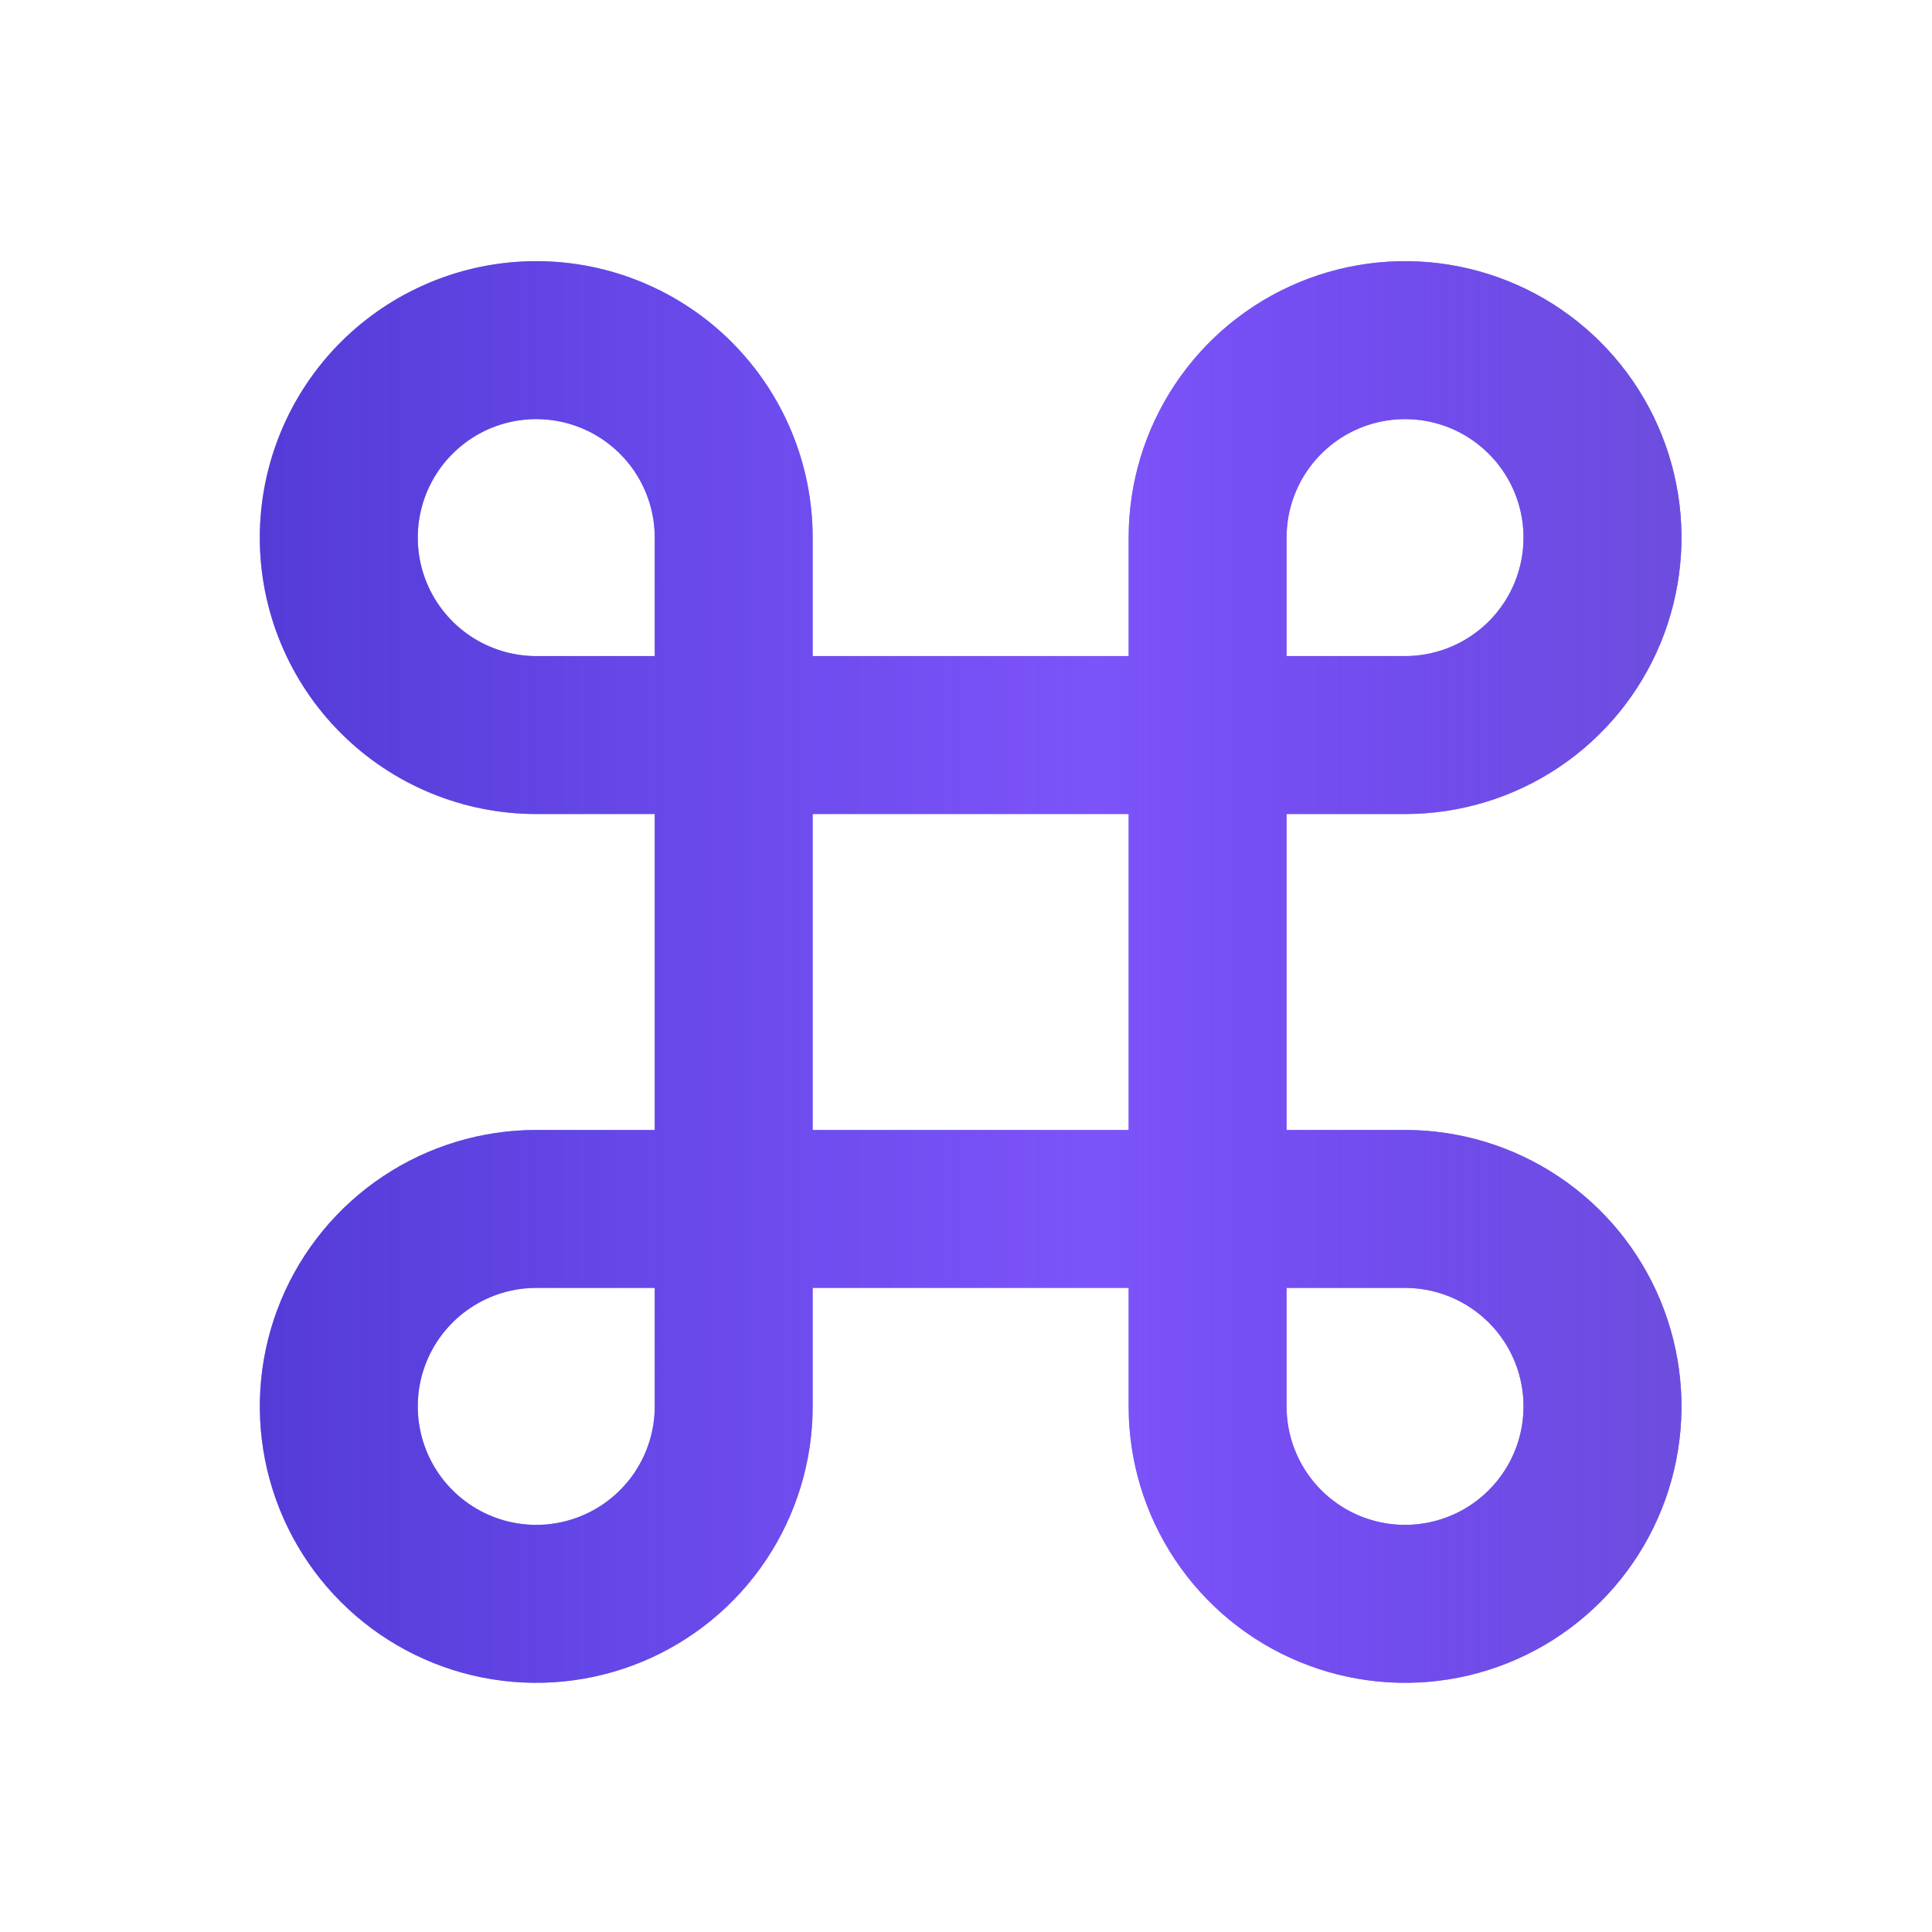 <?xml version="1.0" encoding="UTF-8"?> <svg xmlns="http://www.w3.org/2000/svg" width="53" height="53" viewBox="0 0 53 53" fill="none"><g clip-path="url(#clip0_409_1321)"><path fill-rule="evenodd" clip-rule="evenodd" d="M7.127 14.748C7.127 13.752 7.324 12.766 7.705 11.846C8.086 10.926 8.644 10.09 9.349 9.385C10.053 8.681 10.889 8.123 11.809 7.742C12.729 7.36 13.715 7.164 14.711 7.164C15.707 7.164 16.693 7.36 17.613 7.742C18.533 8.123 19.369 8.681 20.073 9.385C20.777 10.09 21.336 10.926 21.717 11.846C22.098 12.766 22.294 13.752 22.294 14.748V17.998H30.961V14.748C30.961 13.248 31.405 11.782 32.239 10.535C33.072 9.287 34.256 8.316 35.642 7.742C37.028 7.168 38.553 7.017 40.023 7.31C41.495 7.603 42.846 8.325 43.906 9.385C44.967 10.446 45.689 11.797 45.982 13.268C46.274 14.739 46.124 16.264 45.55 17.65C44.976 19.035 44.004 20.22 42.757 21.053C41.51 21.886 40.044 22.331 38.544 22.331H35.294V30.998H38.544C40.044 30.998 41.51 31.442 42.757 32.276C44.004 33.109 44.976 34.293 45.55 35.679C46.124 37.065 46.274 38.589 45.982 40.06C45.689 41.531 44.967 42.883 43.906 43.943C42.846 45.004 41.495 45.726 40.023 46.019C38.553 46.311 37.028 46.161 35.642 45.587C34.256 45.013 33.072 44.041 32.239 42.794C31.405 41.547 30.961 40.081 30.961 38.581V35.331H22.294V38.581C22.294 40.081 21.849 41.547 21.016 42.794C20.183 44.041 18.998 45.013 17.613 45.587C16.227 46.161 14.702 46.311 13.231 46.019C11.76 45.726 10.409 45.004 9.349 43.943C8.288 42.883 7.566 41.531 7.273 40.06C6.981 38.589 7.131 37.065 7.705 35.679C8.279 34.293 9.251 33.109 10.498 32.276C11.745 31.442 13.211 30.998 14.711 30.998H17.961V22.331H14.711C12.7 22.331 10.771 21.532 9.349 20.11C7.926 18.688 7.127 16.759 7.127 14.748ZM17.961 17.998V14.748C17.961 14.105 17.77 13.476 17.413 12.942C17.056 12.408 16.548 11.991 15.954 11.745C15.361 11.499 14.707 11.435 14.077 11.56C13.446 11.685 12.867 11.995 12.413 12.45C11.958 12.904 11.649 13.483 11.523 14.114C11.398 14.744 11.462 15.398 11.708 15.991C11.954 16.585 12.371 17.093 12.905 17.45C13.44 17.807 14.068 17.998 14.711 17.998H17.961ZM22.294 22.331V30.998H30.961V22.331H22.294ZM17.961 35.331H14.711C14.068 35.331 13.44 35.522 12.905 35.879C12.371 36.236 11.954 36.743 11.708 37.337C11.462 37.931 11.398 38.585 11.523 39.215C11.649 39.846 11.958 40.425 12.413 40.879C12.867 41.334 13.446 41.643 14.077 41.769C14.707 41.894 15.361 41.83 15.954 41.584C16.548 41.338 17.056 40.921 17.413 40.387C17.77 39.852 17.961 39.224 17.961 38.581V35.331ZM35.294 35.331V38.581C35.294 39.224 35.485 39.852 35.842 40.387C36.199 40.921 36.706 41.338 37.3 41.584C37.894 41.83 38.548 41.894 39.178 41.769C39.809 41.643 40.388 41.334 40.842 40.879C41.297 40.425 41.606 39.846 41.732 39.215C41.857 38.585 41.793 37.931 41.547 37.337C41.301 36.743 40.884 36.236 40.35 35.879C39.815 35.522 39.187 35.331 38.544 35.331H35.294ZM35.294 17.998H38.544C39.187 17.998 39.815 17.807 40.35 17.45C40.884 17.093 41.301 16.585 41.547 15.991C41.793 15.398 41.857 14.744 41.732 14.114C41.606 13.483 41.297 12.904 40.842 12.45C40.388 11.995 39.809 11.685 39.178 11.56C38.548 11.435 37.894 11.499 37.3 11.745C36.706 11.991 36.199 12.408 35.842 12.942C35.485 13.476 35.294 14.105 35.294 14.748V17.998Z" fill="url(#paint0_linear_409_1321)"></path><path fill-rule="evenodd" clip-rule="evenodd" d="M7.127 14.748C7.127 13.752 7.324 12.766 7.705 11.846C8.086 10.926 8.644 10.09 9.349 9.385C10.053 8.681 10.889 8.123 11.809 7.742C12.729 7.36 13.715 7.164 14.711 7.164C15.707 7.164 16.693 7.36 17.613 7.742C18.533 8.123 19.369 8.681 20.073 9.385C20.777 10.09 21.336 10.926 21.717 11.846C22.098 12.766 22.294 13.752 22.294 14.748V17.998H30.961V14.748C30.961 13.248 31.405 11.782 32.239 10.535C33.072 9.287 34.256 8.316 35.642 7.742C37.028 7.168 38.553 7.017 40.023 7.31C41.495 7.603 42.846 8.325 43.906 9.385C44.967 10.446 45.689 11.797 45.982 13.268C46.274 14.739 46.124 16.264 45.55 17.65C44.976 19.035 44.004 20.22 42.757 21.053C41.51 21.886 40.044 22.331 38.544 22.331H35.294V30.998H38.544C40.044 30.998 41.51 31.442 42.757 32.276C44.004 33.109 44.976 34.293 45.55 35.679C46.124 37.065 46.274 38.589 45.982 40.06C45.689 41.531 44.967 42.883 43.906 43.943C42.846 45.004 41.495 45.726 40.023 46.019C38.553 46.311 37.028 46.161 35.642 45.587C34.256 45.013 33.072 44.041 32.239 42.794C31.405 41.547 30.961 40.081 30.961 38.581V35.331H22.294V38.581C22.294 40.081 21.849 41.547 21.016 42.794C20.183 44.041 18.998 45.013 17.613 45.587C16.227 46.161 14.702 46.311 13.231 46.019C11.76 45.726 10.409 45.004 9.349 43.943C8.288 42.883 7.566 41.531 7.273 40.06C6.981 38.589 7.131 37.065 7.705 35.679C8.279 34.293 9.251 33.109 10.498 32.276C11.745 31.442 13.211 30.998 14.711 30.998H17.961V22.331H14.711C12.7 22.331 10.771 21.532 9.349 20.11C7.926 18.688 7.127 16.759 7.127 14.748ZM17.961 17.998V14.748C17.961 14.105 17.77 13.476 17.413 12.942C17.056 12.408 16.548 11.991 15.954 11.745C15.361 11.499 14.707 11.435 14.077 11.56C13.446 11.685 12.867 11.995 12.413 12.45C11.958 12.904 11.649 13.483 11.523 14.114C11.398 14.744 11.462 15.398 11.708 15.991C11.954 16.585 12.371 17.093 12.905 17.45C13.44 17.807 14.068 17.998 14.711 17.998H17.961ZM22.294 22.331V30.998H30.961V22.331H22.294ZM17.961 35.331H14.711C14.068 35.331 13.44 35.522 12.905 35.879C12.371 36.236 11.954 36.743 11.708 37.337C11.462 37.931 11.398 38.585 11.523 39.215C11.649 39.846 11.958 40.425 12.413 40.879C12.867 41.334 13.446 41.643 14.077 41.769C14.707 41.894 15.361 41.83 15.954 41.584C16.548 41.338 17.056 40.921 17.413 40.387C17.77 39.852 17.961 39.224 17.961 38.581V35.331ZM35.294 35.331V38.581C35.294 39.224 35.485 39.852 35.842 40.387C36.199 40.921 36.706 41.338 37.3 41.584C37.894 41.83 38.548 41.894 39.178 41.769C39.809 41.643 40.388 41.334 40.842 40.879C41.297 40.425 41.606 39.846 41.732 39.215C41.857 38.585 41.793 37.931 41.547 37.337C41.301 36.743 40.884 36.236 40.35 35.879C39.815 35.522 39.187 35.331 38.544 35.331H35.294ZM35.294 17.998H38.544C39.187 17.998 39.815 17.807 40.35 17.45C40.884 17.093 41.301 16.585 41.547 15.991C41.793 15.398 41.857 14.744 41.732 14.114C41.606 13.483 41.297 12.904 40.842 12.45C40.388 11.995 39.809 11.685 39.178 11.56C38.548 11.435 37.894 11.499 37.3 11.745C36.706 11.991 36.199 12.408 35.842 12.942C35.485 13.476 35.294 14.105 35.294 14.748V17.998Z" fill="url(#paint1_linear_409_1321)"></path></g><defs><linearGradient id="paint0_linear_409_1321" x1="7.127" y1="26.664" x2="46.127" y2="26.664" gradientUnits="userSpaceOnUse"><stop stop-color="#317CED" stop-opacity="0.8"></stop><stop offset="0.59" stop-color="#1528F5" stop-opacity="0.6"></stop><stop offset="1" stop-color="#3851F3" stop-opacity="0.9"></stop></linearGradient><linearGradient id="paint1_linear_409_1321" x1="7.127" y1="24.064" x2="46.127" y2="24.064" gradientUnits="userSpaceOnUse"><stop stop-color="#5324D0" stop-opacity="0.8"></stop><stop offset="0.59" stop-color="#8238F9" stop-opacity="0.6"></stop><stop offset="1" stop-color="#714BDB" stop-opacity="0.9"></stop></linearGradient><clipPath id="clip0_409_1321"><rect width="52" height="52" fill="white" transform="translate(0.627 0.664)"></rect></clipPath></defs></svg> 